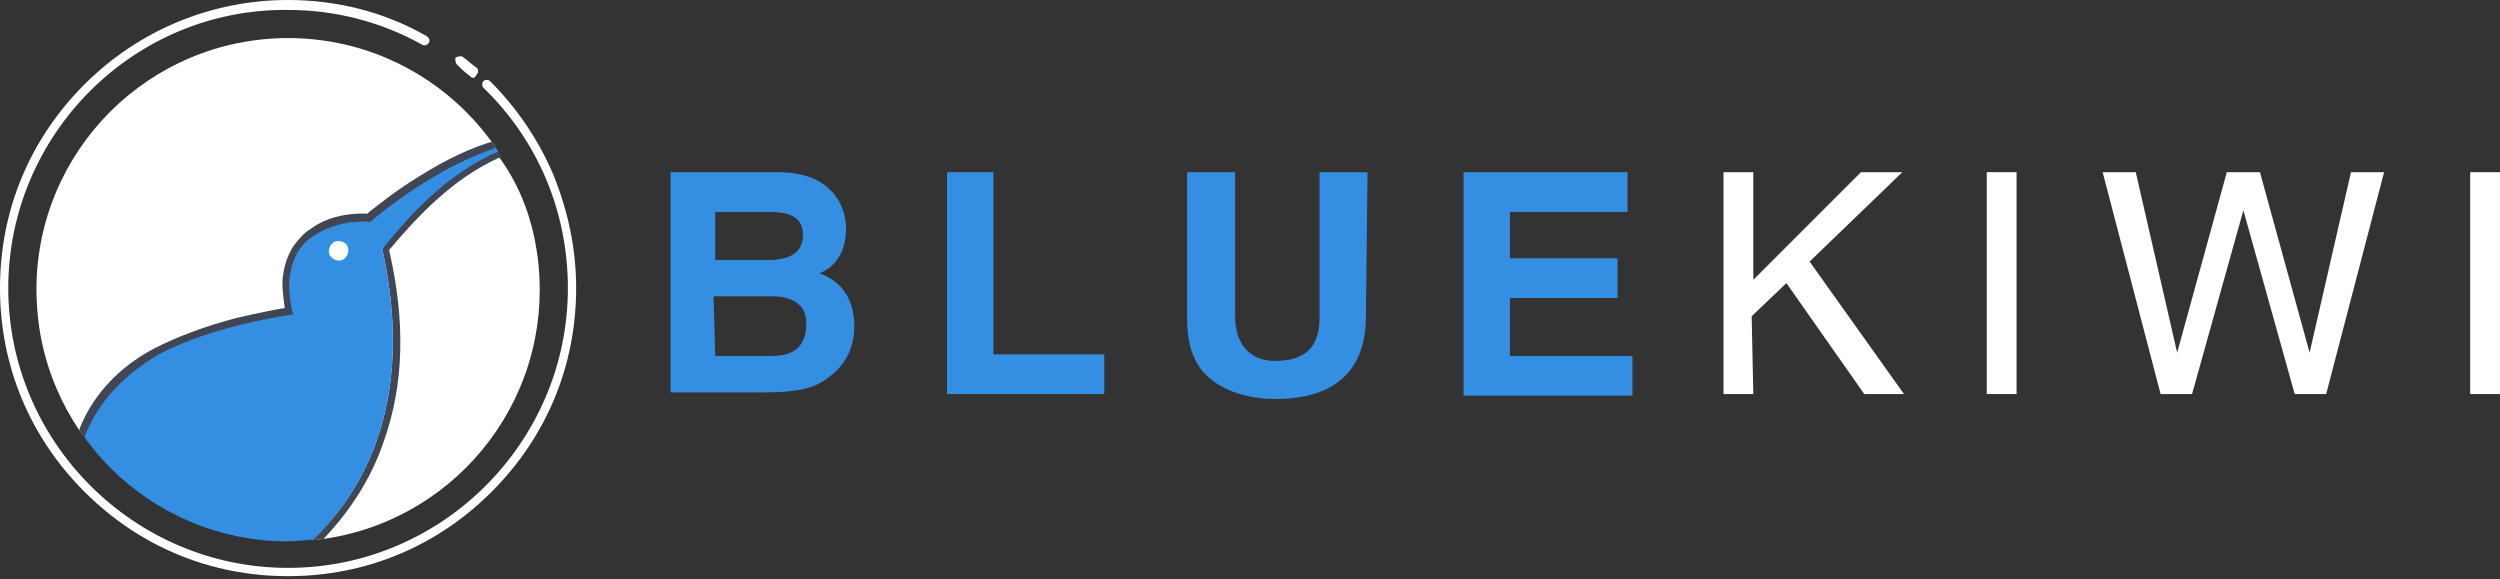 <?xml version="1.0" encoding="utf-8"?>
<!-- Generator: Adobe Illustrator 24.0.1, SVG Export Plug-In . SVG Version: 6.00 Build 0)  -->
<svg version="1.1" id="Layer_1" xmlns="http://www.w3.org/2000/svg" xmlns:xlink="http://www.w3.org/1999/xlink" x="0px" y="0px"
	 viewBox="0 0 151 35" style="enable-background:new 0 0 151 35;" xml:space="preserve">
<rect x="0" y="0" width="151" height="35" fill="#333333" stroke="none"/>
<style type="text/css">
	.st0{fill:#FFFFFF;}
	.st1{clip-path:url(#SVGID_2_);fill:#FFFFFF;}
	.st2{clip-path:url(#SVGID_4_);fill:#FFFFFF;}
	.st3{clip-path:url(#SVGID_6_);}
	.st4{fill:#404654;}
	.st5{fill:#348FE2;}
	.st6{clip-path:url(#SVGID_8_);fill:#FFFFFF;}
</style>
<g>
	<g>
		<path class="st0" d="M17.4,34.8c-4.7,0-9-1.8-12.3-5.1S0,22.1,0,17.4s1.8-9,5.1-12.3S12.8,0,17.4,0c2.9,0,5.8,0.7,8.4,2.2
			c0.1,0.1,0.2,0.2,0.1,0.4c-0.1,0.1-0.2,0.2-0.4,0.1c-2.5-1.4-5.3-2.1-8.1-2.1C8.1,0.5,0.5,8.1,0.5,17.4s7.6,16.9,16.9,16.9
			s16.9-7.6,16.9-16.9c0-4.6-1.8-8.9-5.1-12.1c-0.1-0.1-0.1-0.3,0-0.4s0.3-0.1,0.4,0c1.6,1.6,2.9,3.5,3.8,5.6
			c0.9,2.2,1.4,4.5,1.4,6.9c0,4.7-1.8,9-5.1,12.3S22.1,34.8,17.4,34.8z"/>
	</g>
	<g>
		<path class="st0" d="M28.6,4.7c-0.1,0-0.1,0-0.2-0.1c-0.3-0.2-0.6-0.5-0.8-0.7c-0.1-0.1-0.1-0.3-0.1-0.4c0.1-0.1,0.3-0.1,0.4-0.1
			c0.3,0.2,0.6,0.5,0.9,0.7c0.1,0.1,0.1,0.3,0,0.4C28.7,4.6,28.7,4.7,28.6,4.7z"/>
	</g>
</g>
<g>
	<g>
		<g>
			<defs>
				<circle id="SVGID_1_" cx="17.4" cy="17.5" r="15.2"/>
			</defs>
			<clipPath id="SVGID_2_">
				<use xlink:href="#SVGID_1_"  style="overflow:visible;"/>
			</clipPath>
			<path class="st1" d="M30,8.9L30,8.9c-3.1,0.8-6.3,3.3-7.5,4.3c-0.1,0.1-0.2,0.1-0.3,0.2c-0.1,0-0.2,0-0.4,0
				c-1.4,0-2.4,0.4-2.9,0.8c-0.8,0.5-1.3,1.2-1.5,2.5c-0.1,0.5,0,1.5,0.2,2.3c0,0-4.6,0.6-8.1,2.4c-2.7,1.4-4,3.3-4.5,4.9l0,0
				c0,0-0.1-0.2-0.2-0.3c-1.7-2.4-2.6-5.4-2.6-8.6C2.2,9,9,2.2,17.4,2.2c2.7,0,5.3,0.7,7.5,2c0.6,0.3,1.1,0.7,1.6,1
				c0.3,0.2,0.7,0.5,1,0.8c0.2,0.2,0.3,0.3,0.5,0.5c0.7,0.6,1.3,1.4,1.8,2.1C29.9,8.7,30,8.8,30,8.9z"/>
		</g>
	</g>
	<g>
		<g>
			<defs>
				<circle id="SVGID_3_" cx="17.4" cy="17.5" r="15.2"/>
			</defs>
			<clipPath id="SVGID_4_">
				<use xlink:href="#SVGID_3_"  style="overflow:visible;"/>
			</clipPath>
			<path class="st2" d="M32.6,17.5c0,7.9-6,14.4-13.8,15.2l0,0c2.7-2.6,6.3-7.9,4.2-17.5c0-0.2,0,0,0-0.1c1.5-1.8,3.7-4.4,7-5.8l0,0
				C31.7,11.5,32.6,14.4,32.6,17.5z"/>
		</g>
	</g>
	<g>
		<g>
			<defs>
				<circle id="SVGID_5_" cx="17.4" cy="17.5" r="15.2"/>
			</defs>
			<clipPath id="SVGID_6_">
				<use xlink:href="#SVGID_5_"  style="overflow:visible;"/>
			</clipPath>
			<g class="st3">
				<path class="st4" d="M30,8.9C30,9,30.1,9,30.1,9.1c-3.3,1.4-5.5,4-7,5.8V15l0,0c0,0,0,0,0,0.1c2.1,9.6-1.5,14.9-4.2,17.5
					c-0.5,0-1,0.1-1.5,0.1c-5.1,0-9.6-2.5-12.3-6.3c0.6-1.6,1.9-3.5,4.5-5c3.4-1.8,8.1-2.4,8.1-2.4c-0.2-0.7-0.3-1.8-0.2-2.3
					c0.2-1.3,0.7-2,1.5-2.5c0.5-0.3,1.4-0.8,2.9-0.8c0.2,0,0.3,0,0.4,0s0.2-0.1,0.3-0.2C23.8,12.2,26.9,9.8,30,8.9 M30.2,8.4
					l-0.3,0.1c-1.4,0.4-2.9,1.1-4.5,2.1c-1.5,0.9-2.7,1.9-3.1,2.2c-0.1,0.1-0.1,0.1-0.1,0.1c-0.1,0-0.1,0-0.3,0l0,0
					c-1.7,0-2.7,0.6-3.1,0.9c-0.5,0.3-0.8,0.7-1.1,1.1c-0.3,0.5-0.5,1-0.6,1.7c-0.1,0.5,0,1.3,0.1,2c-0.6,0.1-1.6,0.3-2.9,0.6
					c-1.9,0.5-3.5,1.1-4.9,1.8c-2.9,1.5-4.2,3.7-4.7,5.2l-0.1,0.2l0.1,0.2c1.4,2,3.3,3.6,5.5,4.7c1.1,0.6,2.3,1,3.4,1.3
					c1.2,0.3,2.5,0.5,3.8,0.5c0.5,0,1,0,1.5-0.1h0.2l0.1-0.1c1.8-1.8,3.2-3.9,4-6.3c1.2-3.4,1.3-7.2,0.3-11.5c1.7-2,3.8-4.3,6.7-5.6
					l0.5-0.2l-0.3-0.4c0-0.1-0.1-0.1-0.1-0.2L30.2,8.4L30.2,8.4z"/>
				<path class="st5" d="M23.1,15.1c2.1,9.6-1.5,14.9-4.2,17.5c-0.5,0-1,0.1-1.5,0.1c-5.1,0-9.6-2.5-12.3-6.3c0.6-1.6,1.9-3.5,4.5-5
					c3.4-1.8,8.1-2.4,8.1-2.4c-0.2-0.7-0.3-1.8-0.2-2.3c0.2-1.3,0.7-2,1.5-2.5c0.5-0.3,1.4-0.8,2.9-0.8c0.2,0,0.3,0,0.4,0
					s0.2-0.1,0.3-0.2c1.2-1,4.4-3.4,7.5-4.3c0,0.1,0.1,0.1,0.1,0.2c-3.3,1.4-5.5,4-7,5.8C23.1,15.1,23.1,14.9,23.1,15.1z"/>
			</g>
		</g>
	</g>
	<g>
		<g>
			<defs>
				<circle id="SVGID_7_" cx="17.4" cy="17.5" r="15.2"/>
			</defs>
			<clipPath id="SVGID_8_">
				<use xlink:href="#SVGID_7_"  style="overflow:visible;"/>
			</clipPath>
			<path class="st6" d="M21,14.9c0.1,0.3,0,0.6-0.3,0.8c-0.3,0.1-0.6,0-0.8-0.3c-0.1-0.3,0-0.6,0.3-0.8C20.5,14.5,20.9,14.6,21,14.9
				z"/>
		</g>
	</g>
</g>
<g>
	<path class="st5" d="M40.5,10.4H47c3.3,0,4.1,2.1,4.1,3.4c0,1.9-1.1,2.5-1.6,2.7c1.6,0.6,2.1,1.9,2.1,3.2c0,1.1-0.4,2.1-1.2,2.8
		c-0.8,0.7-1.5,1.2-4.2,1.2h-5.7C40.5,23.7,40.5,10.4,40.5,10.4z M43.2,15.7h3.3c1.1,0,2-0.4,2-1.5s-0.8-1.4-2.1-1.4h-3.2V15.7z
		 M43.2,21.5h3.4c1.4,0,2.1-0.6,2.1-2c0-1.2-1-1.6-2-1.6h-3.6L43.2,21.5L43.2,21.5z"/>
	<path class="st5" d="M60,21.4h6.7v2.4h-9.5V10.4H60V21.4z"/>
	<path class="st5" d="M82.5,19.1c0,3.5-2.1,5-5.5,5c-1.2,0-3.1-0.3-4.3-1.6c-0.7-0.8-1-1.9-1-3.2v-8.9h2.9v8.7
		c0,1.9,1.1,2.7,2.4,2.7c1.9,0,2.7-0.9,2.7-2.6v-8.8h2.9L82.5,19.1L82.5,19.1z"/>
	<path class="st5" d="M98.3,12.8h-7.1v2.8h6.5V18h-6.5v3.5h7.4v2.4H88.4V10.4h9.9V12.8z"/>
	<path class="st0" d="M105.9,23.8h-1.8V10.4h1.8v6.5l6.5-6.5h2.5l-5.6,5.4l5.7,8h-2.4l-4.7-6.7l-2.1,2L105.9,23.8L105.9,23.8z"/>
	<path class="st0" d="M121.8,23.8H120V10.4h1.8V23.8z"/>
	<path class="st0" d="M132.4,23.8h-1.9L127,10.4h2l2.5,10.9l0,0l3-10.9h2l3,10.9l0,0l2.5-10.9h2l-3.5,13.4h-1.9l-3.1-11.1l0,0
		L132.4,23.8z"/>
	<path class="st0" d="M151,23.8h-1.8V10.4h1.8V23.8z"/>
</g>
</svg>
